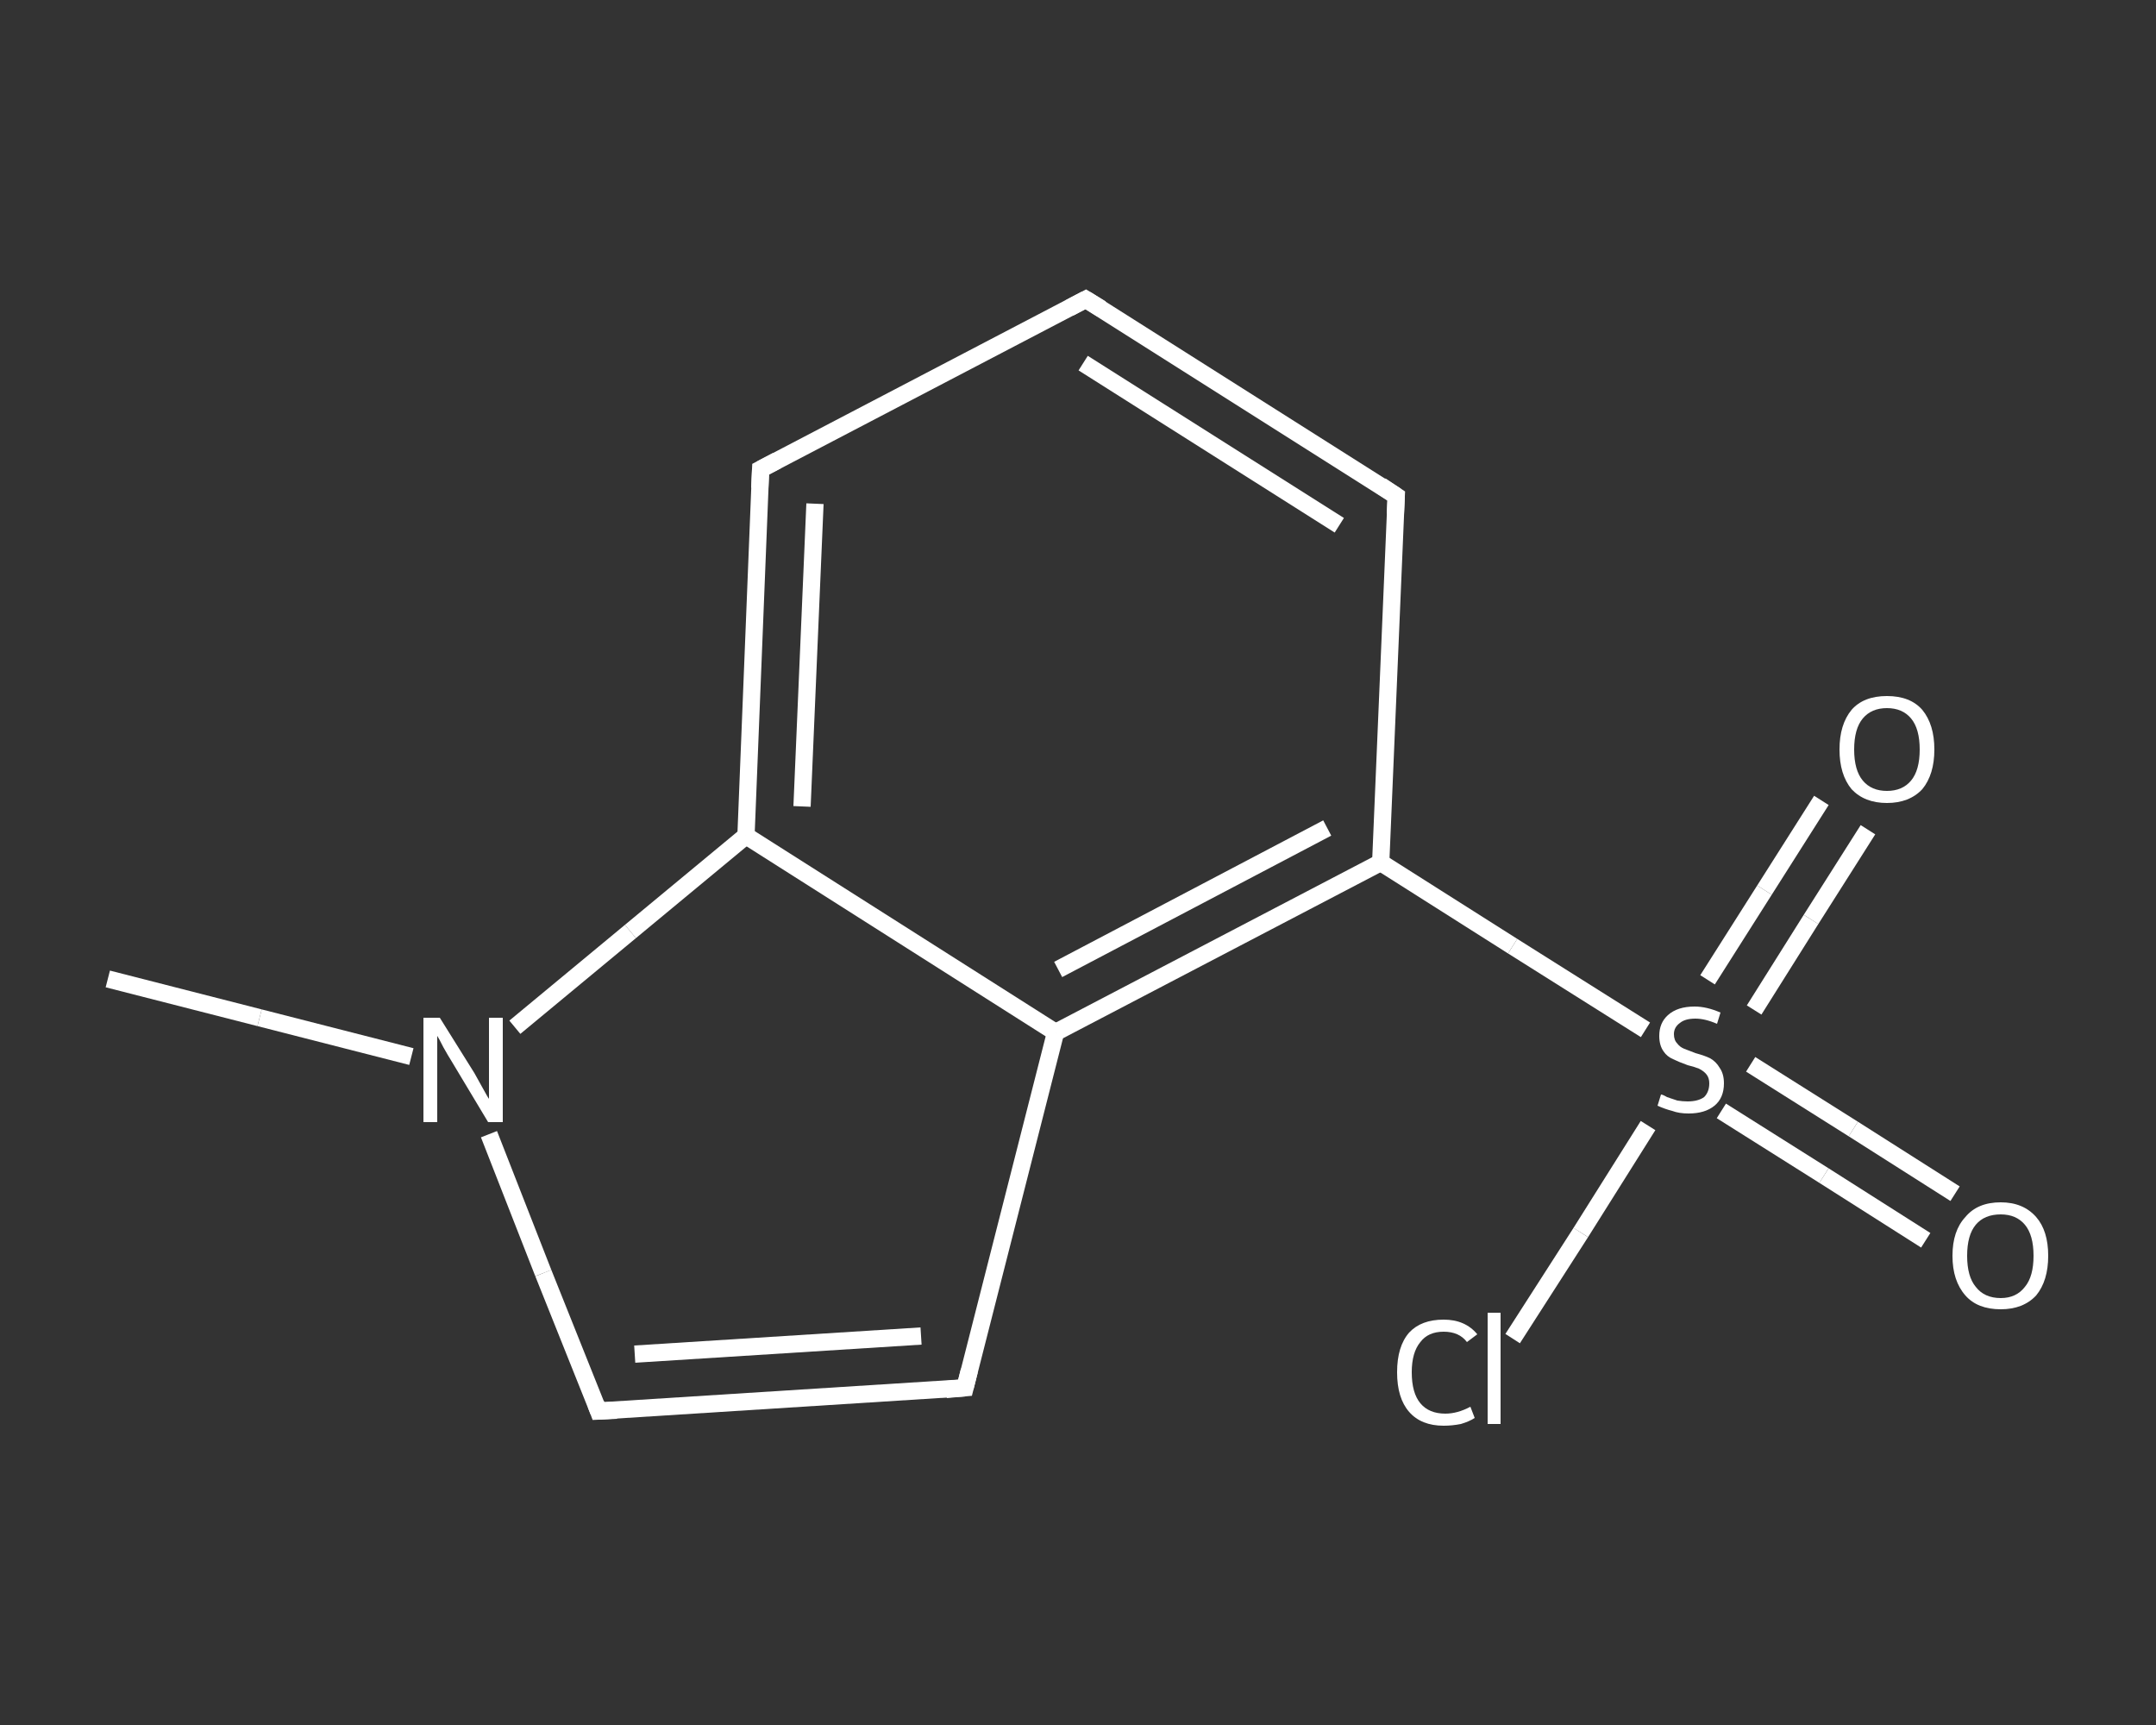 <?xml version='1.0' encoding='iso-8859-1'?>
<svg version='1.1' baseProfile='full'
              xmlns='http://www.w3.org/2000/svg'
                      xmlns:rdkit='http://www.rdkit.org/xml'
                      xmlns:xlink='http://www.w3.org/1999/xlink'
                  xml:space='preserve'
width='250px' height='200px' viewBox='0 0 250 200'>
<rect x="0" y="0" width="250" height="200" fill="#333333" stroke="none"/>
<!-- END OF HEADER -->
<rect style='opacity:1.0;fill:transparent;stroke:none' width='250.0' height='200.0' x='0.0' y='0.0'> </rect>
<path class='bond-0 atom-0 atom-1' d='M 12.5,113.5 L 30.1,118.0' style='fill:none;fill-rule:evenodd;stroke:#FFFFFF;stroke-width:2.0px;stroke-linecap:butt;stroke-linejoin:miter;stroke-opacity:1' />
<path class='bond-0 atom-0 atom-1' d='M 30.1,118.0 L 47.7,122.5' style='fill:none;fill-rule:evenodd;stroke:#FFFFFF;stroke-width:2.0px;stroke-linecap:butt;stroke-linejoin:miter;stroke-opacity:1' />
<path class='bond-1 atom-1 atom-2' d='M 56.7,131.5 L 63.0,147.6' style='fill:none;fill-rule:evenodd;stroke:#FFFFFF;stroke-width:2.0px;stroke-linecap:butt;stroke-linejoin:miter;stroke-opacity:1' />
<path class='bond-1 atom-1 atom-2' d='M 63.0,147.6 L 69.4,163.6' style='fill:none;fill-rule:evenodd;stroke:#FFFFFF;stroke-width:2.0px;stroke-linecap:butt;stroke-linejoin:miter;stroke-opacity:1' />
<path class='bond-2 atom-2 atom-3' d='M 69.4,163.6 L 111.9,160.9' style='fill:none;fill-rule:evenodd;stroke:#FFFFFF;stroke-width:2.0px;stroke-linecap:butt;stroke-linejoin:miter;stroke-opacity:1' />
<path class='bond-2 atom-2 atom-3' d='M 73.6,157.0 L 106.8,154.9' style='fill:none;fill-rule:evenodd;stroke:#FFFFFF;stroke-width:2.0px;stroke-linecap:butt;stroke-linejoin:miter;stroke-opacity:1' />
<path class='bond-3 atom-3 atom-4' d='M 111.9,160.9 L 122.4,119.7' style='fill:none;fill-rule:evenodd;stroke:#FFFFFF;stroke-width:2.0px;stroke-linecap:butt;stroke-linejoin:miter;stroke-opacity:1' />
<path class='bond-4 atom-4 atom-5' d='M 122.4,119.7 L 160.1,100.0' style='fill:none;fill-rule:evenodd;stroke:#FFFFFF;stroke-width:2.0px;stroke-linecap:butt;stroke-linejoin:miter;stroke-opacity:1' />
<path class='bond-4 atom-4 atom-5' d='M 122.7,112.4 L 153.9,96.0' style='fill:none;fill-rule:evenodd;stroke:#FFFFFF;stroke-width:2.0px;stroke-linecap:butt;stroke-linejoin:miter;stroke-opacity:1' />
<path class='bond-5 atom-5 atom-6' d='M 160.1,100.0 L 175.4,109.7' style='fill:none;fill-rule:evenodd;stroke:#FFFFFF;stroke-width:2.0px;stroke-linecap:butt;stroke-linejoin:miter;stroke-opacity:1' />
<path class='bond-5 atom-5 atom-6' d='M 175.4,109.7 L 190.8,119.4' style='fill:none;fill-rule:evenodd;stroke:#FFFFFF;stroke-width:2.0px;stroke-linecap:butt;stroke-linejoin:miter;stroke-opacity:1' />
<path class='bond-6 atom-6 atom-7' d='M 199.6,128.8 L 211.5,136.3' style='fill:none;fill-rule:evenodd;stroke:#FFFFFF;stroke-width:2.0px;stroke-linecap:butt;stroke-linejoin:miter;stroke-opacity:1' />
<path class='bond-6 atom-6 atom-7' d='M 211.5,136.3 L 223.3,143.8' style='fill:none;fill-rule:evenodd;stroke:#FFFFFF;stroke-width:2.0px;stroke-linecap:butt;stroke-linejoin:miter;stroke-opacity:1' />
<path class='bond-6 atom-6 atom-7' d='M 203.0,123.4 L 214.9,130.9' style='fill:none;fill-rule:evenodd;stroke:#FFFFFF;stroke-width:2.0px;stroke-linecap:butt;stroke-linejoin:miter;stroke-opacity:1' />
<path class='bond-6 atom-6 atom-7' d='M 214.9,130.9 L 226.7,138.4' style='fill:none;fill-rule:evenodd;stroke:#FFFFFF;stroke-width:2.0px;stroke-linecap:butt;stroke-linejoin:miter;stroke-opacity:1' />
<path class='bond-7 atom-6 atom-8' d='M 203.4,117.1 L 210.0,106.6' style='fill:none;fill-rule:evenodd;stroke:#FFFFFF;stroke-width:2.0px;stroke-linecap:butt;stroke-linejoin:miter;stroke-opacity:1' />
<path class='bond-7 atom-6 atom-8' d='M 210.0,106.6 L 216.6,96.2' style='fill:none;fill-rule:evenodd;stroke:#FFFFFF;stroke-width:2.0px;stroke-linecap:butt;stroke-linejoin:miter;stroke-opacity:1' />
<path class='bond-7 atom-6 atom-8' d='M 198.0,113.6 L 204.6,103.2' style='fill:none;fill-rule:evenodd;stroke:#FFFFFF;stroke-width:2.0px;stroke-linecap:butt;stroke-linejoin:miter;stroke-opacity:1' />
<path class='bond-7 atom-6 atom-8' d='M 204.6,103.2 L 211.2,92.8' style='fill:none;fill-rule:evenodd;stroke:#FFFFFF;stroke-width:2.0px;stroke-linecap:butt;stroke-linejoin:miter;stroke-opacity:1' />
<path class='bond-8 atom-6 atom-9' d='M 191.1,130.5 L 183.3,142.9' style='fill:none;fill-rule:evenodd;stroke:#FFFFFF;stroke-width:2.0px;stroke-linecap:butt;stroke-linejoin:miter;stroke-opacity:1' />
<path class='bond-8 atom-6 atom-9' d='M 183.3,142.9 L 175.4,155.2' style='fill:none;fill-rule:evenodd;stroke:#FFFFFF;stroke-width:2.0px;stroke-linecap:butt;stroke-linejoin:miter;stroke-opacity:1' />
<path class='bond-9 atom-5 atom-10' d='M 160.1,100.0 L 161.9,57.5' style='fill:none;fill-rule:evenodd;stroke:#FFFFFF;stroke-width:2.0px;stroke-linecap:butt;stroke-linejoin:miter;stroke-opacity:1' />
<path class='bond-10 atom-10 atom-11' d='M 161.9,57.5 L 125.9,34.7' style='fill:none;fill-rule:evenodd;stroke:#FFFFFF;stroke-width:2.0px;stroke-linecap:butt;stroke-linejoin:miter;stroke-opacity:1' />
<path class='bond-10 atom-10 atom-11' d='M 155.3,60.9 L 125.6,42.1' style='fill:none;fill-rule:evenodd;stroke:#FFFFFF;stroke-width:2.0px;stroke-linecap:butt;stroke-linejoin:miter;stroke-opacity:1' />
<path class='bond-11 atom-11 atom-12' d='M 125.9,34.7 L 88.2,54.4' style='fill:none;fill-rule:evenodd;stroke:#FFFFFF;stroke-width:2.0px;stroke-linecap:butt;stroke-linejoin:miter;stroke-opacity:1' />
<path class='bond-12 atom-12 atom-13' d='M 88.2,54.4 L 86.5,96.9' style='fill:none;fill-rule:evenodd;stroke:#FFFFFF;stroke-width:2.0px;stroke-linecap:butt;stroke-linejoin:miter;stroke-opacity:1' />
<path class='bond-12 atom-12 atom-13' d='M 94.5,58.4 L 93.0,93.5' style='fill:none;fill-rule:evenodd;stroke:#FFFFFF;stroke-width:2.0px;stroke-linecap:butt;stroke-linejoin:miter;stroke-opacity:1' />
<path class='bond-13 atom-13 atom-1' d='M 86.5,96.9 L 73.1,108.0' style='fill:none;fill-rule:evenodd;stroke:#FFFFFF;stroke-width:2.0px;stroke-linecap:butt;stroke-linejoin:miter;stroke-opacity:1' />
<path class='bond-13 atom-13 atom-1' d='M 73.1,108.0 L 59.7,119.1' style='fill:none;fill-rule:evenodd;stroke:#FFFFFF;stroke-width:2.0px;stroke-linecap:butt;stroke-linejoin:miter;stroke-opacity:1' />
<path class='bond-14 atom-13 atom-4' d='M 86.5,96.9 L 122.4,119.7' style='fill:none;fill-rule:evenodd;stroke:#FFFFFF;stroke-width:2.0px;stroke-linecap:butt;stroke-linejoin:miter;stroke-opacity:1' />
<path d='M 69.1,162.8 L 69.4,163.6 L 71.5,163.5' style='fill:none;stroke:#FFFFFF;stroke-width:2.0px;stroke-linecap:butt;stroke-linejoin:miter;stroke-opacity:1;' />
<path d='M 109.7,161.1 L 111.9,160.9 L 112.4,158.9' style='fill:none;stroke:#FFFFFF;stroke-width:2.0px;stroke-linecap:butt;stroke-linejoin:miter;stroke-opacity:1;' />
<path d='M 161.8,59.6 L 161.9,57.5 L 160.1,56.3' style='fill:none;stroke:#FFFFFF;stroke-width:2.0px;stroke-linecap:butt;stroke-linejoin:miter;stroke-opacity:1;' />
<path d='M 127.7,35.8 L 125.9,34.7 L 124.0,35.7' style='fill:none;stroke:#FFFFFF;stroke-width:2.0px;stroke-linecap:butt;stroke-linejoin:miter;stroke-opacity:1;' />
<path d='M 90.1,53.4 L 88.2,54.4 L 88.1,56.6' style='fill:none;stroke:#FFFFFF;stroke-width:2.0px;stroke-linecap:butt;stroke-linejoin:miter;stroke-opacity:1;' />
<path class='atom-1' d='M 51.0 118.0
L 55.0 124.4
Q 55.4 125.1, 56.0 126.2
Q 56.6 127.3, 56.7 127.4
L 56.7 118.0
L 58.3 118.0
L 58.3 130.1
L 56.6 130.1
L 52.4 123.1
Q 51.9 122.3, 51.4 121.4
Q 50.9 120.4, 50.7 120.1
L 50.7 130.1
L 49.1 130.1
L 49.1 118.0
L 51.0 118.0
' fill='#FFFFFF'/>
<path class='atom-6' d='M 192.6 126.9
Q 192.8 126.9, 193.3 127.2
Q 193.9 127.4, 194.5 127.6
Q 195.1 127.7, 195.7 127.7
Q 196.9 127.7, 197.6 127.2
Q 198.2 126.6, 198.2 125.6
Q 198.2 125.0, 197.9 124.6
Q 197.6 124.2, 197.0 123.9
Q 196.5 123.7, 195.7 123.5
Q 194.6 123.1, 194.0 122.8
Q 193.3 122.5, 192.9 121.9
Q 192.4 121.2, 192.4 120.1
Q 192.4 118.6, 193.4 117.7
Q 194.5 116.7, 196.5 116.7
Q 197.9 116.7, 199.5 117.4
L 199.1 118.7
Q 197.7 118.1, 196.6 118.1
Q 195.4 118.1, 194.8 118.6
Q 194.1 119.1, 194.1 119.9
Q 194.1 120.6, 194.5 121.0
Q 194.8 121.4, 195.3 121.6
Q 195.8 121.8, 196.6 122.1
Q 197.7 122.4, 198.3 122.7
Q 199.0 123.1, 199.4 123.8
Q 199.9 124.5, 199.9 125.6
Q 199.9 127.3, 198.8 128.2
Q 197.7 129.1, 195.8 129.1
Q 194.7 129.1, 193.9 128.8
Q 193.1 128.6, 192.2 128.2
L 192.6 126.9
' fill='#FFFFFF'/>
<path class='atom-7' d='M 226.4 145.6
Q 226.4 142.7, 227.9 141.1
Q 229.3 139.4, 232.0 139.4
Q 234.6 139.4, 236.1 141.1
Q 237.5 142.7, 237.5 145.6
Q 237.5 148.5, 236.1 150.2
Q 234.6 151.8, 232.0 151.8
Q 229.3 151.8, 227.9 150.2
Q 226.4 148.5, 226.4 145.6
M 232.0 150.5
Q 233.8 150.5, 234.8 149.2
Q 235.8 148.0, 235.8 145.6
Q 235.8 143.2, 234.8 142.0
Q 233.8 140.8, 232.0 140.8
Q 230.1 140.8, 229.1 142.0
Q 228.1 143.2, 228.1 145.6
Q 228.1 148.0, 229.1 149.2
Q 230.1 150.5, 232.0 150.5
' fill='#FFFFFF'/>
<path class='atom-8' d='M 213.3 86.9
Q 213.3 84.0, 214.7 82.3
Q 216.1 80.7, 218.8 80.7
Q 221.5 80.7, 222.9 82.3
Q 224.3 84.0, 224.3 86.9
Q 224.3 89.8, 222.9 91.5
Q 221.4 93.1, 218.8 93.1
Q 216.2 93.1, 214.7 91.5
Q 213.3 89.8, 213.3 86.9
M 218.8 91.7
Q 220.6 91.7, 221.6 90.5
Q 222.6 89.3, 222.6 86.9
Q 222.6 84.5, 221.6 83.3
Q 220.6 82.1, 218.8 82.1
Q 217.0 82.1, 216.0 83.3
Q 215.0 84.5, 215.0 86.9
Q 215.0 89.3, 216.0 90.5
Q 217.0 91.7, 218.8 91.7
' fill='#FFFFFF'/>
<path class='atom-9' d='M 162.0 159.1
Q 162.0 156.1, 163.4 154.5
Q 164.8 153.0, 167.4 153.0
Q 169.9 153.0, 171.3 154.7
L 170.1 155.6
Q 169.2 154.4, 167.4 154.4
Q 165.6 154.4, 164.7 155.6
Q 163.7 156.8, 163.7 159.1
Q 163.7 161.5, 164.7 162.7
Q 165.7 163.9, 167.6 163.9
Q 169.0 163.9, 170.5 163.1
L 171.0 164.4
Q 170.4 164.8, 169.4 165.1
Q 168.4 165.3, 167.4 165.3
Q 164.8 165.3, 163.4 163.7
Q 162.0 162.1, 162.0 159.1
' fill='#FFFFFF'/>
<path class='atom-9' d='M 172.5 152.2
L 174.0 152.2
L 174.0 165.1
L 172.5 165.1
L 172.5 152.2
' fill='#FFFFFF'/>
</svg>
